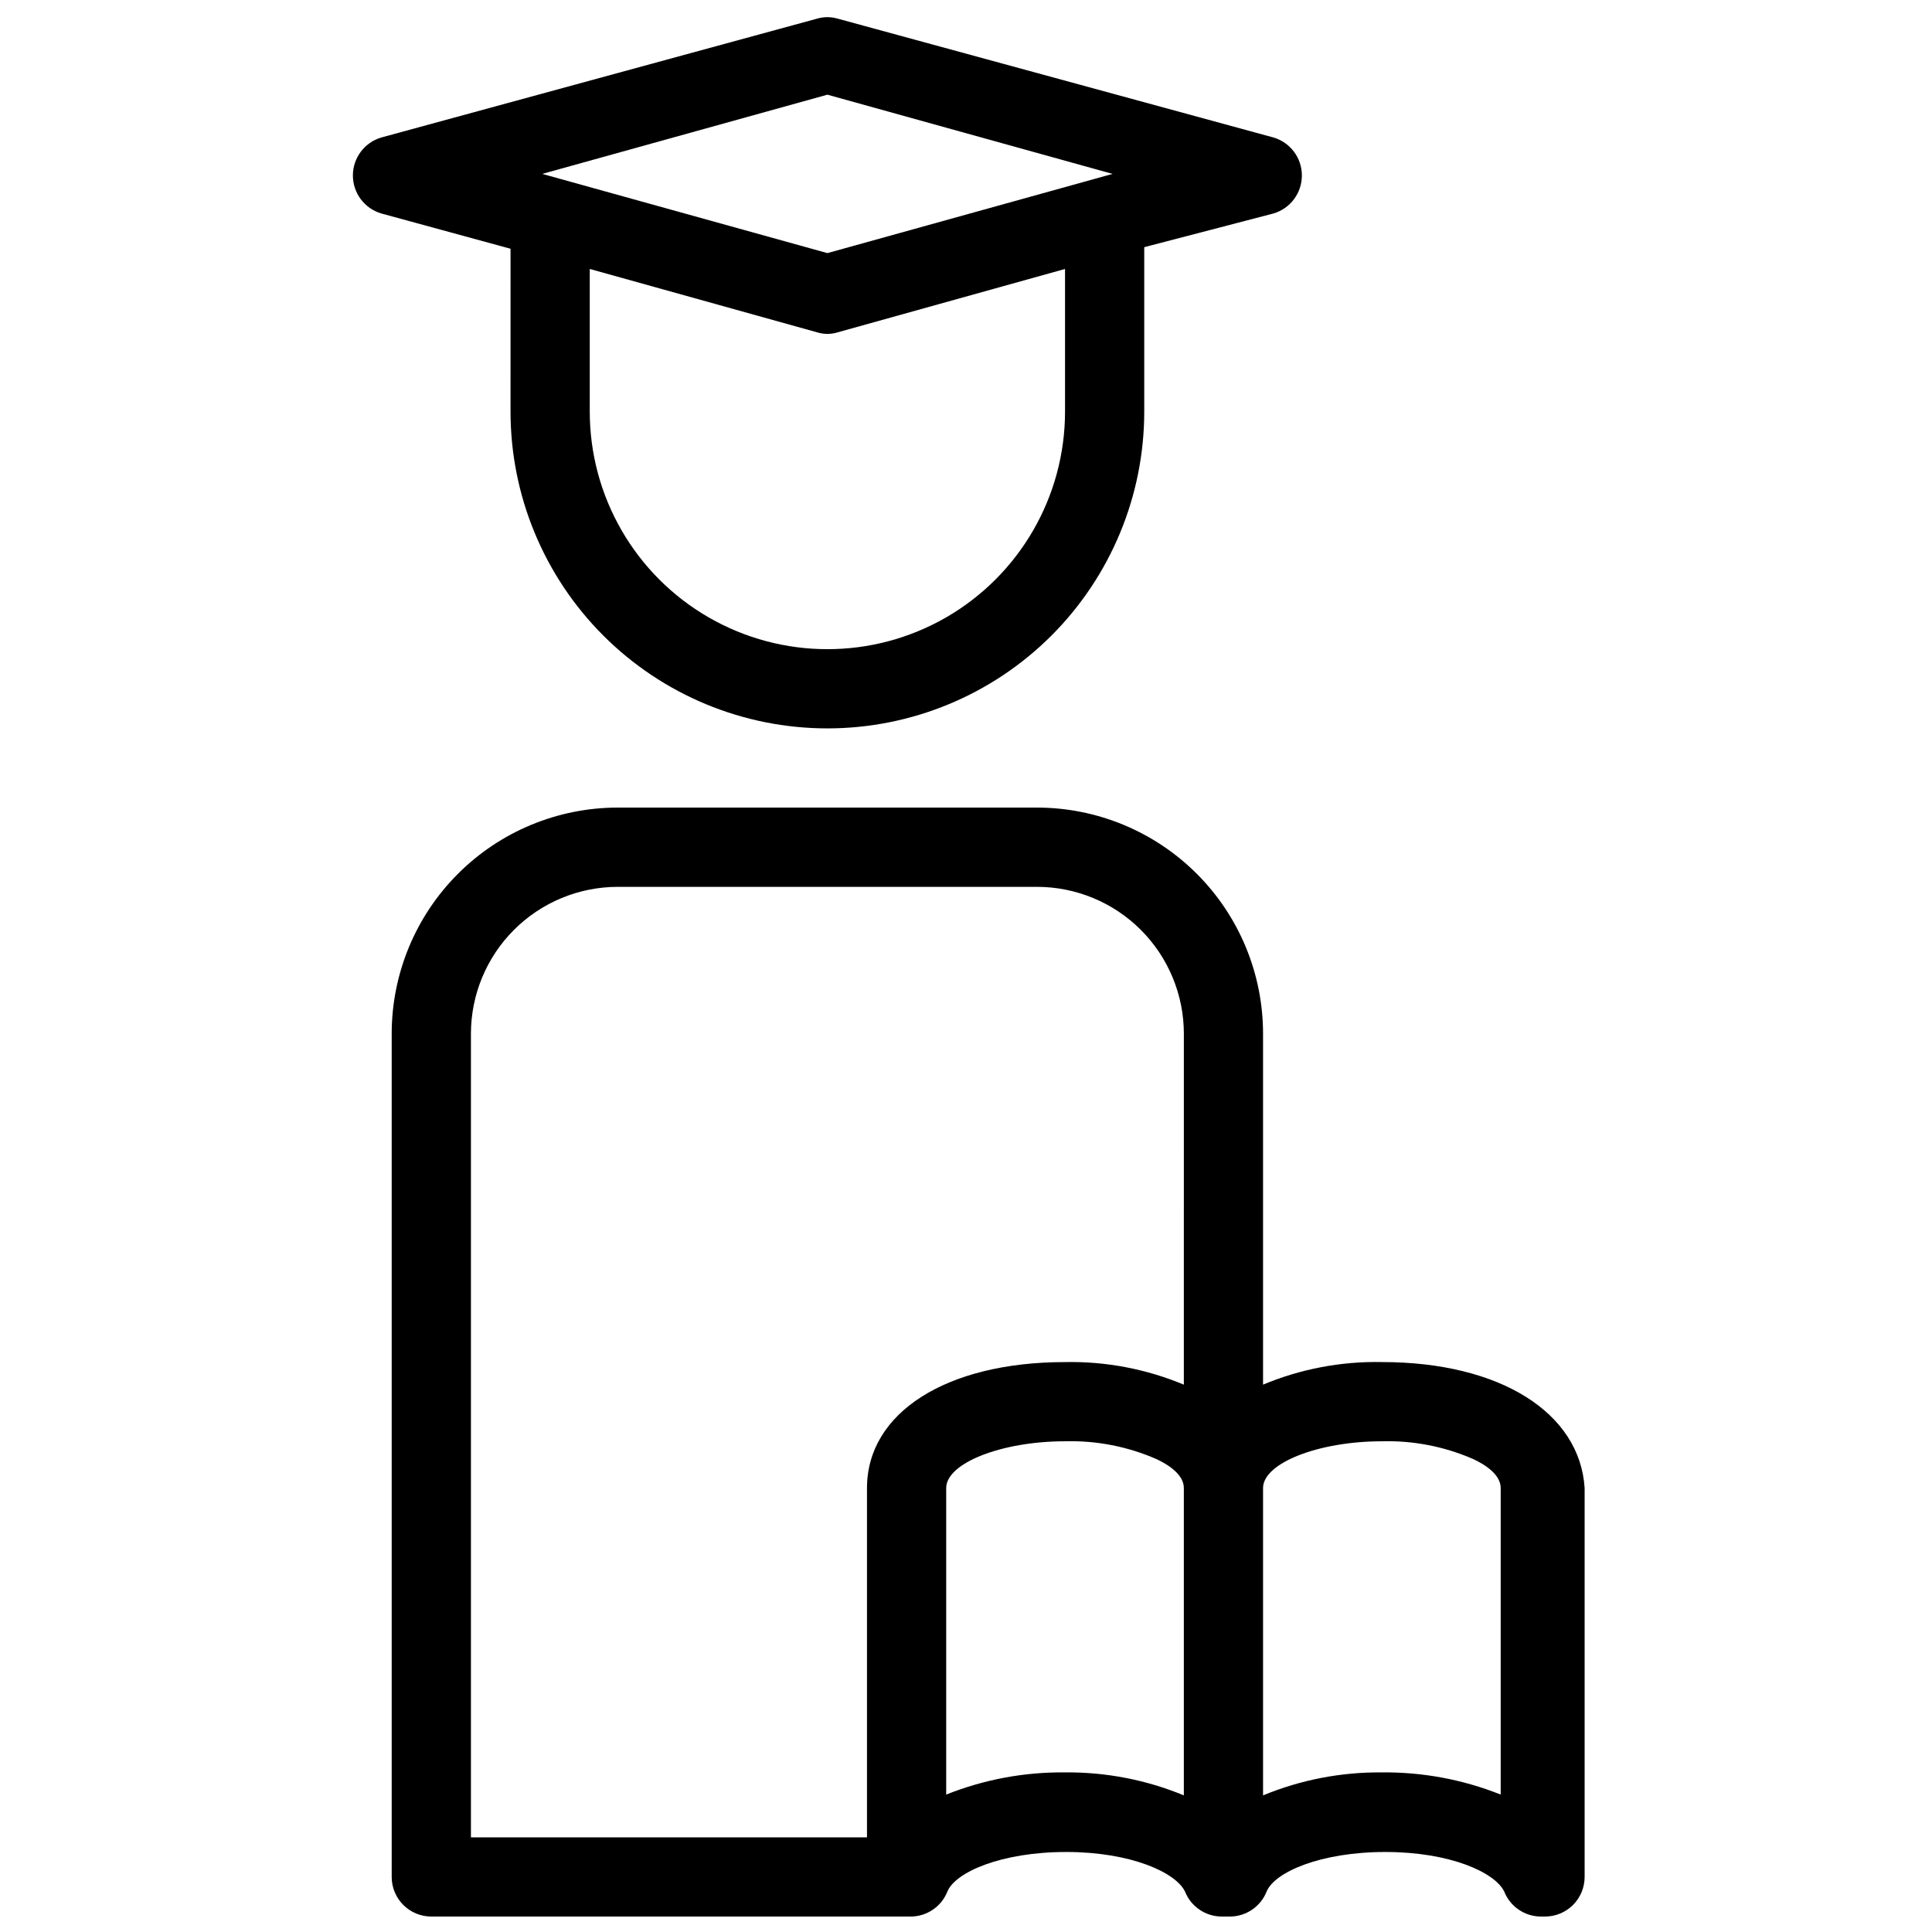 <?xml version="1.0" encoding="UTF-8"?>
<!-- Uploaded to: ICON Repo, www.svgrepo.com, Generator: ICON Repo Mixer Tools -->
<svg width="800px" height="800px" version="1.1" viewBox="144 144 512 512" xmlns="http://www.w3.org/2000/svg">
 <defs>
  <clipPath id="a">
   <path d="m237 148.09h327v503.81h-327z"/>
  </clipPath>
 </defs>
 <g clip-path="url(#a)">
  <path d="m510.21 504.96c-10.797-0.219-21.523 1.82-31.488 5.984v-92.996c0-15.895-6.312-31.137-17.555-42.379-11.238-11.238-26.484-17.551-42.379-17.551h-111.05c-15.895 0-31.141 6.312-42.379 17.551-11.238 11.242-17.555 26.484-17.555 42.379v223.46c0 2.785 1.105 5.453 3.074 7.422s4.641 3.074 7.422 3.074h127.11c4.262-0.039 8.078-2.652 9.656-6.613 2.098-5.144 14.273-10.496 31.488-10.496 17.215 0 29.074 5.457 31.488 10.496 1.574 3.961 5.391 6.574 9.656 6.613h2.309c4.262-0.039 8.078-2.652 9.656-6.613 2.098-5.144 14.273-10.496 31.488-10.496s29.074 5.457 31.488 10.496c1.574 3.961 5.391 6.574 9.656 6.613h1.156-0.004c2.785 0 5.453-1.105 7.422-3.074s3.074-4.637 3.074-7.422v-103.07c-1.258-19.941-22.355-33.379-53.738-33.379zm-52.48 114.83c-9.98-4.121-20.691-6.191-31.488-6.086-10.777-0.117-21.477 1.883-31.488 5.875v-81.238c0-6.613 14.695-12.387 31.488-12.387 8.332-0.227 16.609 1.387 24.246 4.727 3.359 1.574 7.242 4.199 7.242 7.66zm0-108.84c-9.965-4.164-20.691-6.203-31.488-5.984-31.488 0-52.48 13.434-52.48 33.379v92.574h-104.96v-212.96c0-10.328 4.106-20.23 11.406-27.535 7.305-7.301 17.207-11.402 27.535-11.402h111.05c10.328 0 20.234 4.102 27.535 11.402 7.305 7.305 11.406 17.207 11.406 27.535zm83.969 108.63c-10.012-3.992-20.711-5.992-31.488-5.875-10.797-0.105-21.508 1.965-31.488 6.086v-81.449c0-6.613 14.695-12.387 31.488-12.387 8.332-0.227 16.609 1.387 24.246 4.727 3.359 1.574 7.242 4.199 7.242 7.66zm-178.43-282.55c22.27 0 43.629-8.848 59.375-24.594 15.746-15.75 24.594-37.105 24.594-59.375v-43.559l34.219-8.922c4.477-1.305 7.555-5.41 7.555-10.078 0-4.664-3.078-8.77-7.555-10.074l-115.46-31.488c-1.781-0.523-3.676-0.523-5.457 0l-115.46 31.488c-4.481 1.305-7.559 5.41-7.559 10.074 0 4.668 3.078 8.773 7.559 10.078l34.219 9.34-0.004 43.141c0 22.27 8.848 43.625 24.594 59.375 15.75 15.746 37.105 24.594 59.375 24.594zm62.977-83.969c0 22.5-12.004 43.289-31.488 54.539s-43.492 11.25-62.977 0c-19.484-11.25-31.488-32.039-31.488-54.539v-37.785l60.25 16.793c1.773 0.555 3.68 0.555 5.457 0l60.246-16.793zm-62.977-83.969 75.57 20.992-75.57 20.992-75.57-20.992z"/>
 </g>
</svg>
